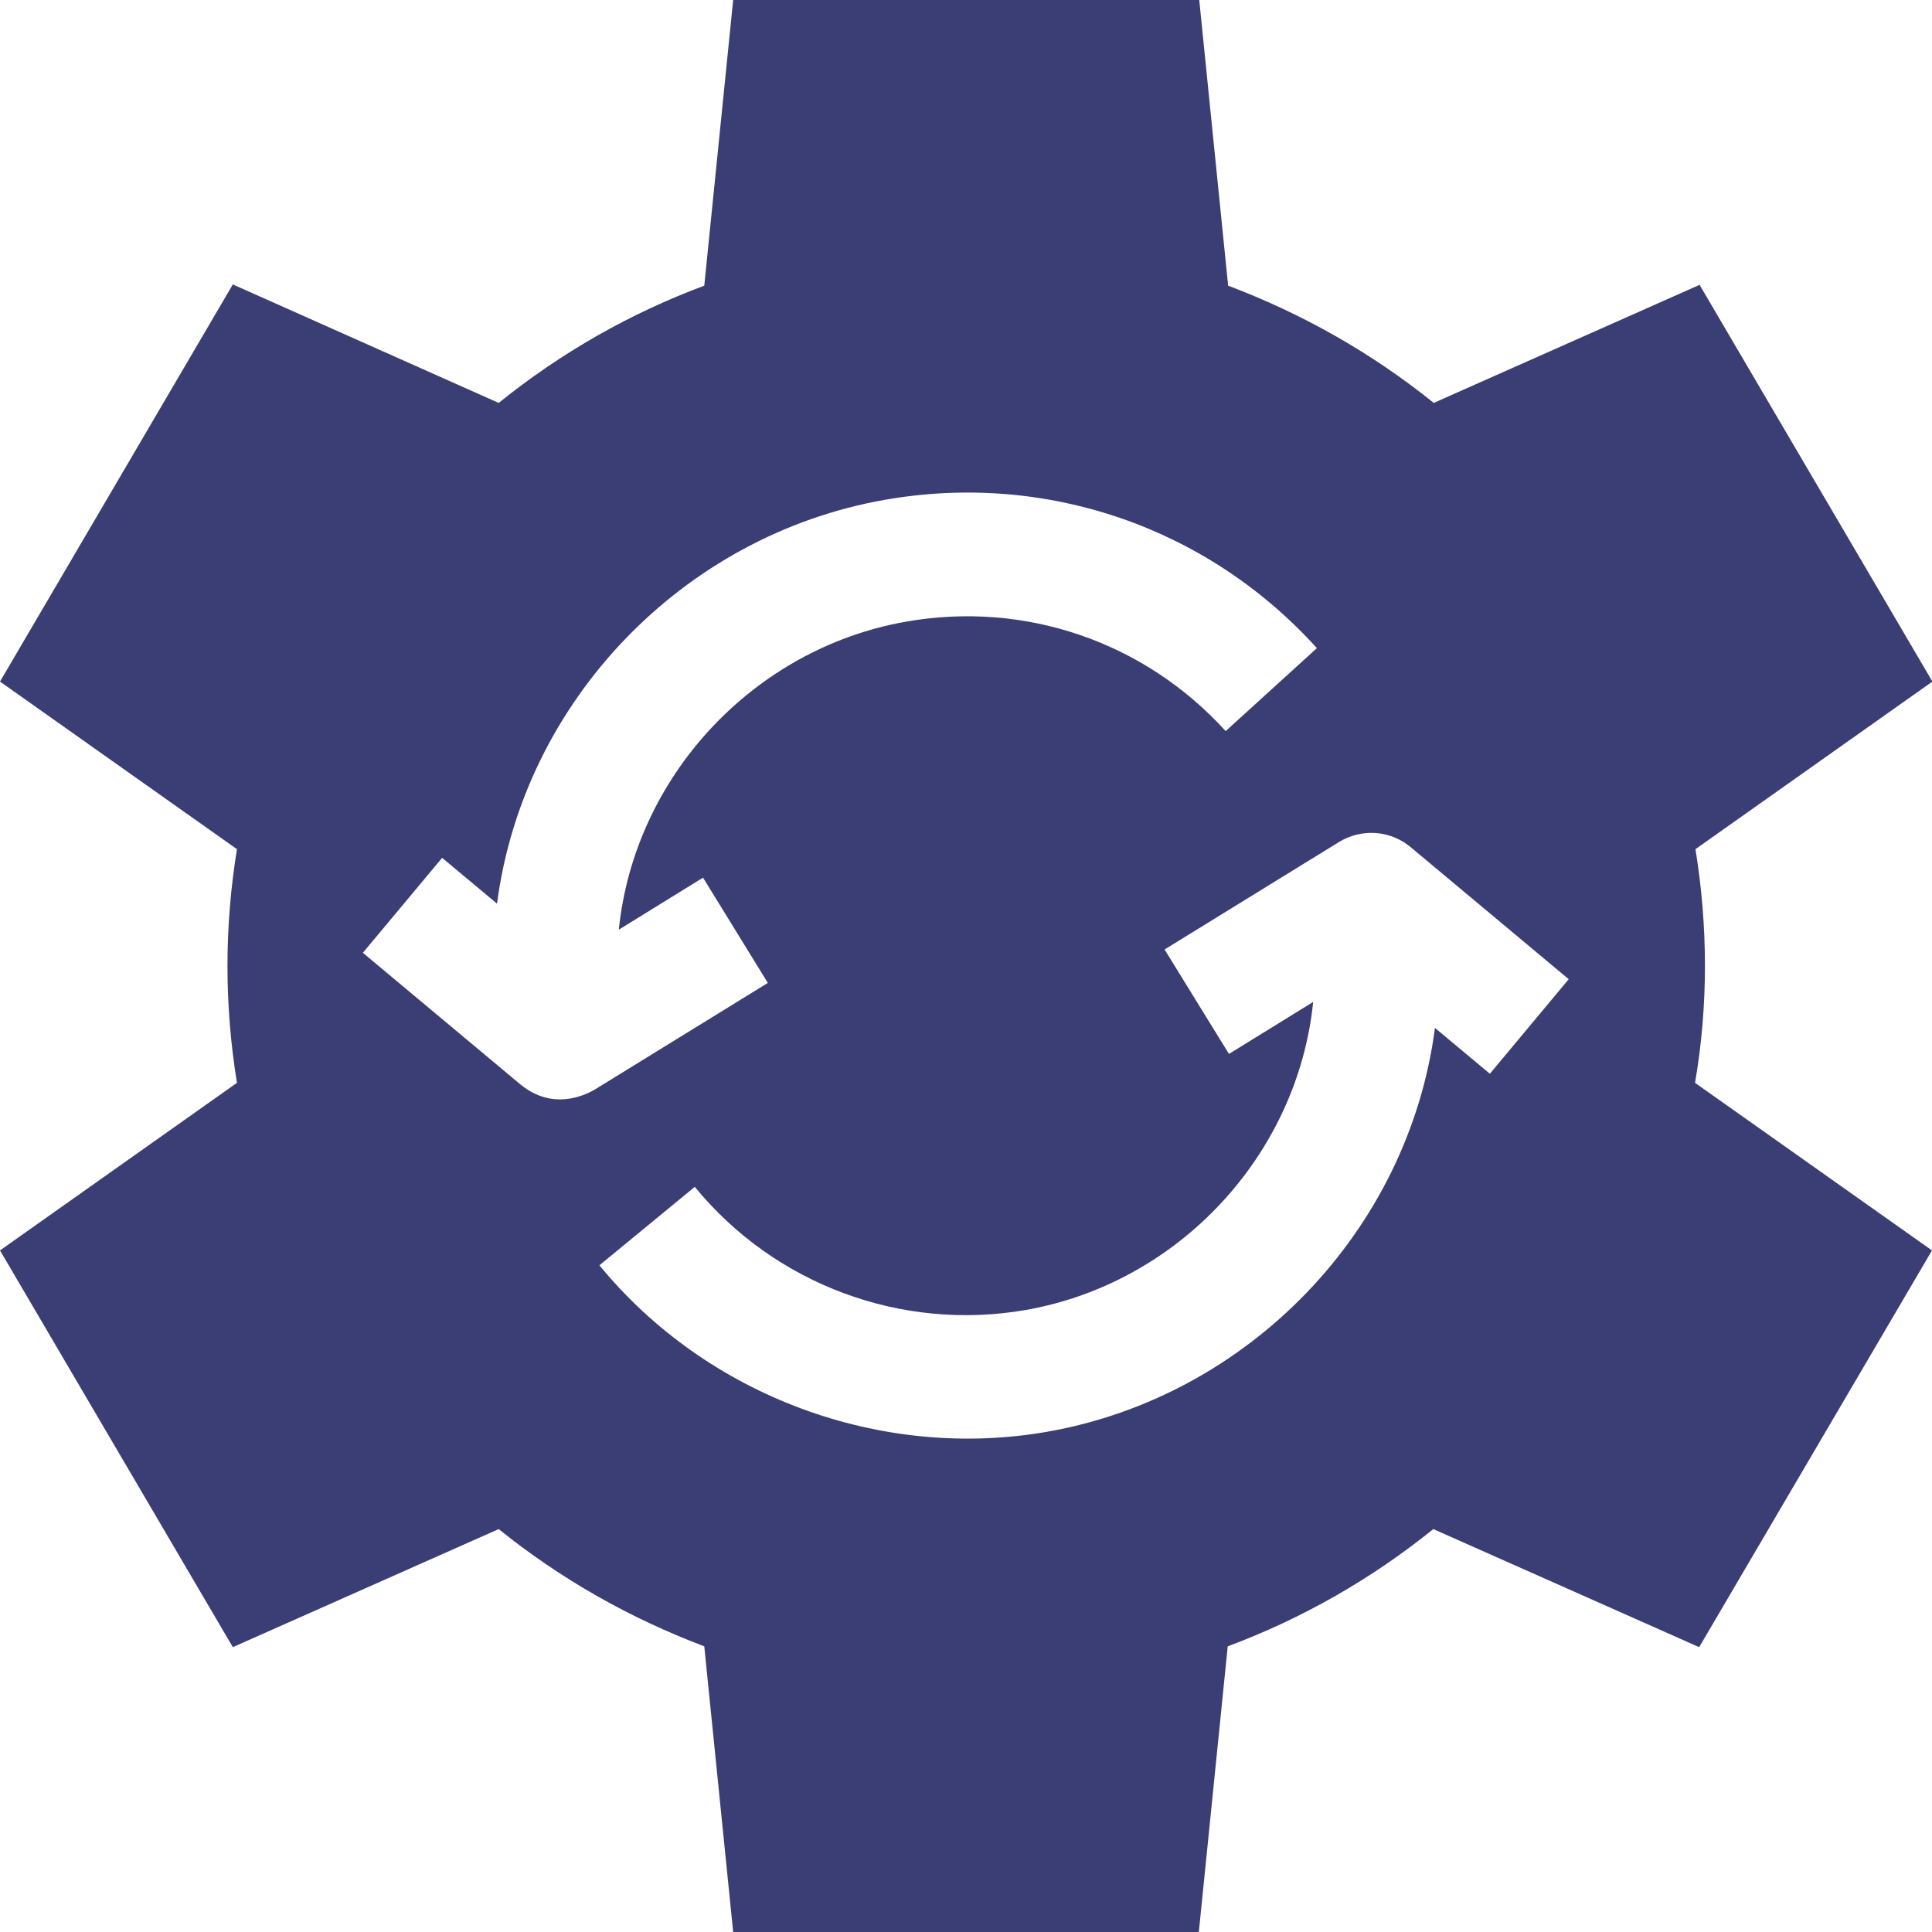 <?xml version="1.0" encoding="utf-8"?>
<!-- Generator: Adobe Illustrator 28.2.0, SVG Export Plug-In . SVG Version: 6.00 Build 0)  -->
<svg version="1.1" id="automation" xmlns="http://www.w3.org/2000/svg" xmlns:xlink="http://www.w3.org/1999/xlink" x="0px" y="0px"
	 viewBox="0 0 468 468" style="enable-background:new 0 0 468 468;" xml:space="preserve">
<style type="text/css">
	.st0{fill:#3A3E74;}
</style>
<path class="st0" d="M413,234c0-9.6-0.8-19.1-2.3-28.3l57.4-40.6l-56.4-96.1l-64.4,28.6c-15-12.1-31.8-21.6-49.8-28.4l-7-69.2H177.6
	l-7,69.2c-18,6.7-34.8,16.3-49.8,28.4L56.4,68.9L0,165.1l57.4,40.6c-1.5,9.2-2.3,18.7-2.3,28.3s0.8,19.1,2.3,28.3L0,302.9l56.4,96.1
	l64.4-28.6c15,12.1,31.8,21.6,49.8,28.4l7,69.2h112.8l7-69.2c18-6.7,34.8-16.3,49.8-28.4l64.4,28.6l56.4-96.1l-57.4-40.6
	C412.2,253,413,243.5,413,234z M126.2,262.8l-38.3-32l19.2-23l13.3,11.1c6.4-49.1,45.1-89.2,93.8-97.8c39-6.9,78.2,6.5,104.8,35.9
	l-22.1,20.1c-19.7-21.7-48.7-31.6-77.5-26.5c-36.8,6.5-65.7,37.4-69.5,74.6l20.4-12.6l15.7,25.5l-42.2,26
	C141.2,265.5,133.8,268.9,126.2,262.8z M360.9,260.1l-13.3-11.1c-6.4,49.1-45.1,89.2-93.8,97.8c-40.4,7.1-82.6-8.6-108.6-40.3
	l23.1-19c19.4,23.7,50.2,35.1,80.3,29.8c36.8-6.5,65.7-37.4,69.5-74.6l-20.4,12.6L282.1,230l42.2-26c5.5-3.4,12.5-2.9,17.4,1.2
	l38.3,32L360.9,260.1z"/>
</svg>
